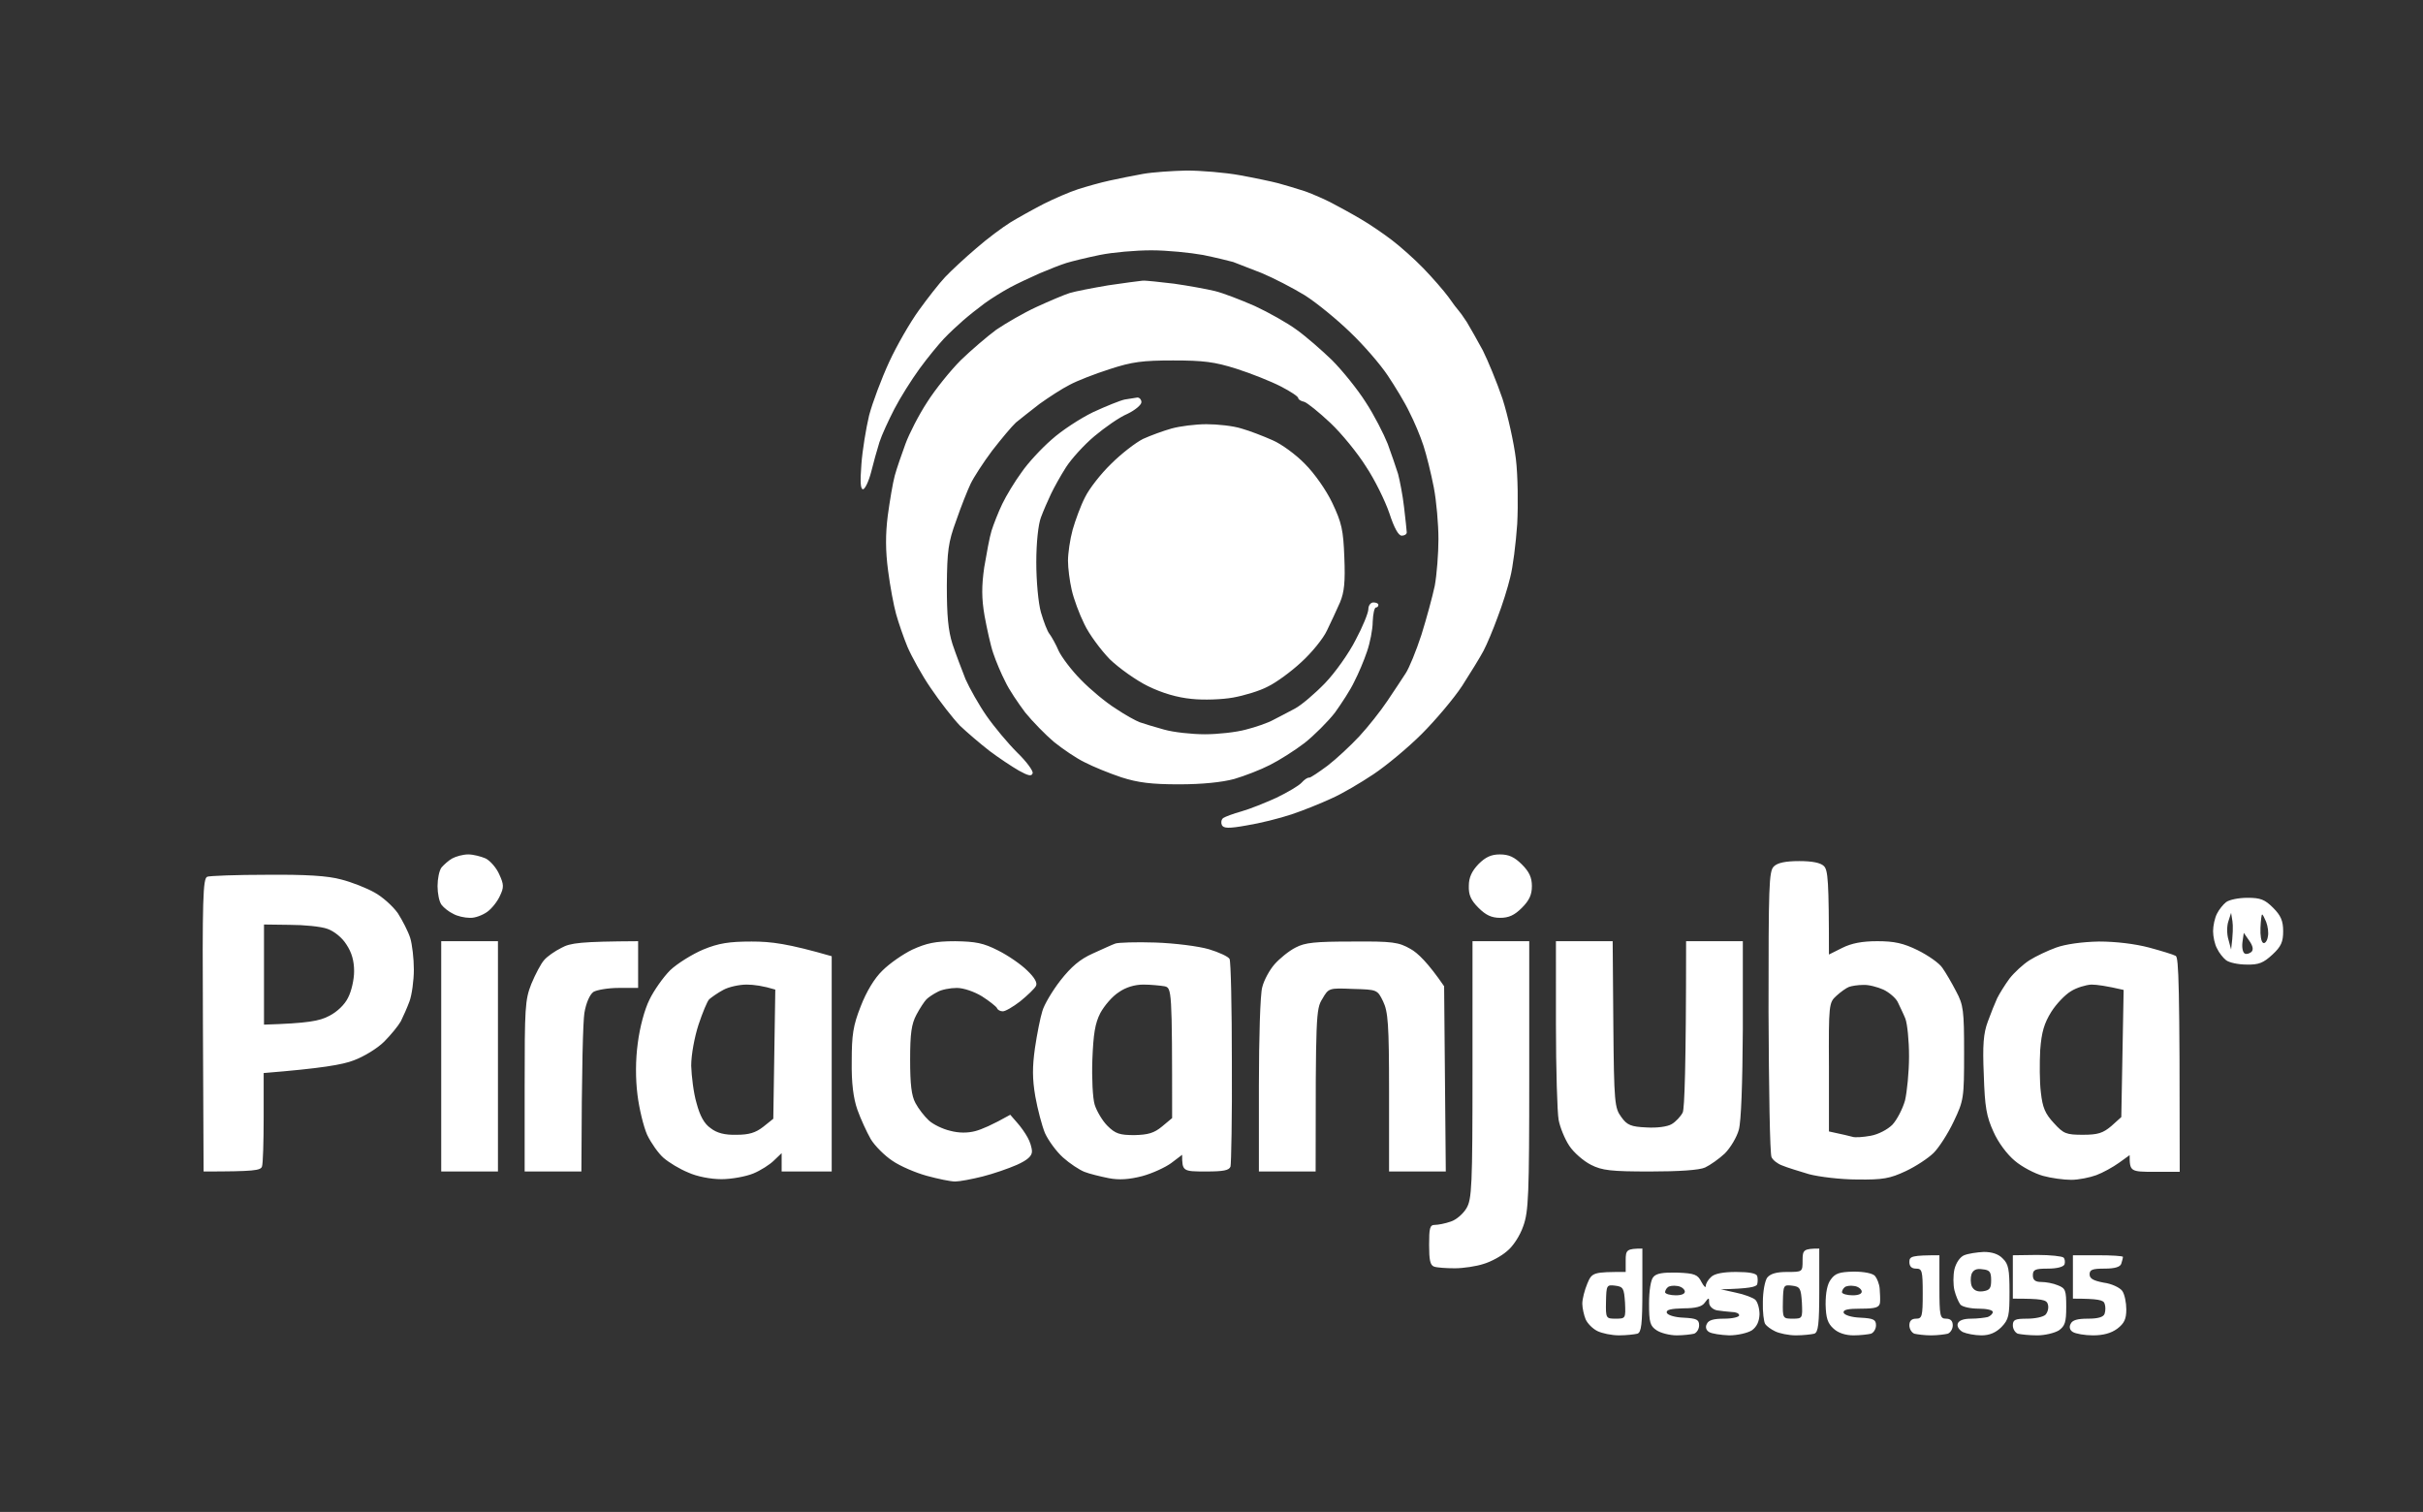 <svg height="453" width="726" viewBox="0 0 726 453" xmlns="http://www.w3.org/2000/svg" version="1.2">
	<rect x="0" y="0" width="726" height="453" fill="#333333" stroke="none"/>
	<title>Logotipo_da_JBS_(2023)</title>
	<style>
		.s0 { fill: #ffffff } 
	</style>
	<path d="m342.5 52.1c-2.8 0.5-7.3 1.4-10 2-2.8 0.6-7 1.8-9.5 2.6-2.5 0.8-7.1 2.8-10.3 4.4-3.1 1.6-7.6 4.1-9.9 5.5-2.4 1.5-7 4.9-10.3 7.8-3.3 2.8-7.5 6.7-9.3 8.6-1.8 1.9-5.3 6.4-7.9 10-2.6 3.6-6.6 10.5-8.9 15.5-2.3 5-5 12.2-6 16-0.9 3.8-2 10.4-2.3 14.6-0.4 5.3-0.3 7.5 0.5 7.5 0.6-0.1 1.7-2.4 2.4-5.1 0.7-2.8 1.8-6.8 2.5-9 0.7-2.2 2.8-6.7 4.5-10 1.7-3.3 5.1-8.7 7.5-12 2.4-3.3 5.7-7.3 7.3-9 1.6-1.7 4.2-4.1 5.8-5.5 1.6-1.4 4.5-3.7 6.4-5.1 1.9-1.4 5.3-3.5 7.5-4.7 2.2-1.2 6.3-3.1 9-4.3 2.8-1.2 6.4-2.6 8-3.1 1.6-0.5 6.1-1.6 10-2.4 3.9-0.8 10.8-1.4 15.5-1.4 4.7 0 11.6 0.7 15.5 1.4 3.9 0.8 7.9 1.8 9 2.1 1.1 0.4 4.9 1.9 8.5 3.3 3.6 1.5 9.4 4.5 13 6.7 3.6 2.3 9.7 7.3 13.6 11.1 4 3.8 9 9.6 11.2 12.9 2.2 3.3 5.2 8.2 6.5 11 1.4 2.7 3.3 7.2 4.2 10 0.9 2.7 2.3 8.4 3.1 12.5 0.8 4.1 1.4 11.1 1.4 15.5 0 4.4-0.5 10.7-1.1 14-0.7 3.3-2.5 9.9-4 14.7-1.6 4.9-3.7 10-4.7 11.5-1 1.6-3.5 5.3-5.5 8.3-2 3-5.8 7.8-8.4 10.6-2.6 2.8-6.9 6.8-9.5 8.8-2.7 2-5.1 3.6-5.5 3.6-0.5-0.1-1.5 0.6-2.3 1.5-0.8 0.9-4.2 2.9-7.5 4.5-3.3 1.5-8 3.4-10.5 4.1-2.5 0.7-4.9 1.6-5.5 2-0.6 0.5-0.7 1.4-0.4 2.1 0.5 1 2 1.1 7.5 0.1 3.8-0.6 9.8-2.1 13.4-3.3 3.6-1.2 9-3.4 12-4.8 3-1.3 8.6-4.6 12.5-7.2 3.9-2.6 10.4-8 14.5-12.1 4.1-4.1 9.6-10.6 12.1-14.4 2.5-3.9 5.4-8.6 6.4-10.5 1-1.9 2.9-6.4 4.2-10 1.4-3.6 3.1-9 3.8-12 0.8-3 1.7-10.2 2.1-16 0.3-5.8 0.2-14.6-0.4-19.5-0.6-4.9-2.4-13-4-18-1.7-5-4.4-11.5-5.9-14.5-1.6-3-3.8-6.8-4.8-8.5-1.1-1.7-2.2-3.2-2.5-3.5-0.3-0.3-1.7-2.1-3-4-1.4-1.9-4.7-5.7-7.5-8.6-2.7-2.8-7-6.6-9.5-8.5-2.5-1.9-6.7-4.8-9.5-6.4-2.7-1.6-6.6-3.7-8.5-4.7-1.9-1-5.5-2.6-8-3.5-2.5-0.8-6.1-1.9-8-2.4-1.9-0.5-7.1-1.6-11.5-2.4-4.4-0.8-11.6-1.4-16-1.4-4.4 0.1-10.2 0.5-13 1zm-10.5 33.4c-4.7 0.8-9.9 1.8-11.5 2.3-1.6 0.5-6.1 2.4-10 4.2-3.9 1.8-9.2 4.9-12 6.8-2.7 2-7.5 6.1-10.6 9.1-3.1 3.1-7.7 8.8-10.1 12.6-2.5 3.8-5.4 9.5-6.5 12.5-1.1 3-2.6 7.3-3.2 9.5-0.6 2.2-1.5 7.6-2.1 12-0.7 5.6-0.7 10.5 0.1 16.5 0.6 4.7 1.7 10.5 2.4 13 0.7 2.5 2.2 6.9 3.4 9.8 1.2 2.8 4.3 8.5 7 12.4 2.7 4 6.6 9 8.7 11.2 2.2 2.1 6.2 5.5 8.9 7.6 2.8 2.1 6.7 4.7 8.8 5.9 2.7 1.5 3.8 1.8 4.1 0.8 0.3-0.6-1.8-3.5-4.6-6.2-2.8-2.8-6.9-7.7-9.2-11-2.3-3.3-5.1-8.3-6.3-11-1.1-2.8-2.9-7.5-3.9-10.5-1.3-4.1-1.7-8.5-1.7-17.5 0.1-10.4 0.4-13 2.8-19.5 1.4-4.1 3.4-9.1 4.3-11 0.9-1.9 3.8-6.4 6.5-10 2.8-3.6 5.9-7.3 7.1-8.4 1.2-1 4.4-3.5 7.1-5.6 2.8-2 6.8-4.6 9-5.7 2.2-1.2 7.6-3.3 12-4.7 6.7-2.2 9.9-2.6 19-2.6 9 0 12.4 0.4 19 2.5 4.4 1.4 10.4 3.8 13.3 5.3 2.9 1.5 5.2 3 5.2 3.5 0 0.4 0.8 0.9 1.8 1.1 0.9 0.3 4.4 3.1 7.8 6.3 3.4 3.2 8.2 9.1 10.7 13.1 2.6 3.9 5.7 10.2 7 14 1.4 4.3 2.7 6.7 3.7 6.7 0.8 0 1.5-0.4 1.5-1 0-0.6-0.4-3.9-0.8-7.5-0.4-3.6-1.3-8.1-1.8-10-0.6-1.9-2-6-3.1-9-1.2-3-4.1-8.7-6.6-12.5-2.4-3.8-7-9.5-10.1-12.6-3.1-3-7.8-7.1-10.6-9.1-2.7-2-8.4-5.2-12.5-7.1-4.1-1.8-9.5-3.9-12-4.5-2.5-0.6-8-1.6-12.2-2.2-4.3-0.5-8.6-1-9.5-0.9-1 0.1-5.6 0.7-10.3 1.4zm5 34.2c-1.4 0.3-5.6 2-9.5 3.8-3.9 1.9-9.4 5.5-12.4 8.2-3 2.6-7.1 7-9 9.8-2 2.7-4.6 7-5.8 9.5-1.2 2.5-2.6 6.1-3.2 8-0.6 1.9-1.5 6.9-2.2 11-0.8 5.6-0.8 9.3 0.1 14.5 0.7 3.8 1.8 8.9 2.6 11.2 0.8 2.4 2.4 6.2 3.6 8.5 1.1 2.4 3.9 6.5 6 9.3 2.2 2.7 6.1 6.7 8.6 8.8 2.6 2.1 6.7 4.9 9.2 6.1 2.5 1.3 7.4 3.3 11 4.5 5 1.6 9 2.1 17.3 2.1 6.8 0 12.8-0.6 16.5-1.6 3.1-0.9 8-2.8 10.7-4.2 2.8-1.4 7.4-4.3 10.4-6.6 2.9-2.3 7-6.4 9.1-9.1 2-2.8 4.7-6.9 5.8-9.3 1.2-2.3 2.9-6.3 3.8-9 0.9-2.6 1.7-6.6 1.7-8.9 0.1-2.4 0.5-4.3 1-4.3 0.4 0 0.7-0.3 0.7-0.8 0-0.4-0.7-0.7-1.5-0.7-0.8 0-1.5 0.9-1.5 2 0 1.1-1.7 5.3-3.8 9.2-2 4-6.2 9.9-9.2 13-3.1 3.2-7.1 6.6-9 7.6-1.9 1-4.9 2.6-6.5 3.4-1.6 0.9-5.4 2.2-8.2 2.9-2.9 0.8-8.4 1.4-12.3 1.4-3.9 0-9.4-0.6-12.2-1.4-2.9-0.8-6.2-1.8-7.3-2.2-1.1-0.4-4.4-2.2-7.2-4.1-2.9-1.8-7.6-5.7-10.4-8.6-2.8-2.8-5.8-6.8-6.7-8.7-0.8-1.9-2.1-4.2-2.7-5-0.7-0.8-1.8-3.8-2.6-6.5-0.8-2.8-1.4-9.4-1.4-15 0-6 0.6-11.4 1.4-13.5 0.7-1.9 2.1-5.1 3-7 0.9-1.9 2.9-5.5 4.5-8 1.6-2.5 5.4-6.7 8.5-9.3 3.1-2.6 7.5-5.7 9.9-6.7 2.3-1.1 4.2-2.7 4.2-3.5 0-0.8-0.6-1.4-1.2-1.4-0.7 0.1-2.4 0.4-3.8 0.6zm14 8.7c-2.5 0.7-6.3 2.1-8.5 3.1-2.2 1.1-6.5 4.4-9.6 7.5-3.1 3-6.6 7.5-7.8 10-1.3 2.5-2.9 6.9-3.7 9.7-0.8 2.9-1.4 7.1-1.4 9.3 0 2.2 0.5 6.1 1.1 8.7 0.6 2.7 2.3 7.3 3.8 10.3 1.4 3 4.9 7.7 7.6 10.5 2.8 2.7 8 6.4 11.5 8.1 4.3 2.1 8.8 3.4 13 3.8 3.6 0.4 9.2 0.2 12.5-0.4 3.3-0.6 8-2 10.4-3.3 2.5-1.2 7-4.5 10-7.3 3.1-2.8 6.6-7.1 7.7-9.5 1.2-2.4 2.9-6.2 3.9-8.4 1.3-3.1 1.6-6.2 1.3-13.5-0.3-8.2-0.8-10.4-3.6-16.3-1.8-3.8-5.3-8.8-8.2-11.7-2.7-2.8-7.1-6-9.7-7.1-2.7-1.2-6.8-2.8-9.3-3.5-2.5-0.8-7.2-1.3-10.5-1.3-3.3 0-8 0.6-10.5 1.3zm-215.5 128.8c-1.1 0.6-2.5 1.9-3.2 2.7-0.7 0.9-1.2 3.4-1.2 5.6 0 2.2 0.5 4.7 1.2 5.6 0.7 0.9 2.2 2.1 3.5 2.7 1.2 0.7 3.4 1.2 5 1.2 1.5 0.1 3.8-0.8 5.2-1.8 1.4-1 3.1-3.2 3.8-4.8 1.2-2.5 1.2-3.4-0.2-6.4-0.8-1.9-2.7-4.1-4.1-4.8-1.4-0.6-3.7-1.2-5.2-1.2-1.6 0-3.7 0.6-4.8 1.2zm307.5 1.7c-2 2.1-2.9 4-2.9 6.5-0.1 2.7 0.6 4.3 2.9 6.6 2.2 2.2 3.9 3 6.5 3 2.6 0 4.3-0.8 6.5-3 2.2-2.2 3-3.9 3-6.5 0-2.6-0.8-4.3-3-6.5-2.2-2.2-3.9-3-6.6-3-2.6 0-4.3 0.8-6.4 2.9zm88.5 0.7c-1.5 1.4-1.6 5.8-1.6 43.5 0.1 23 0.4 42.6 0.9 43.6 0.4 0.9 1.8 2 3.2 2.5 1.4 0.6 5 1.7 8 2.6 3 0.8 9.5 1.6 14.5 1.6 7.7 0.1 9.8-0.3 14.5-2.5 3-1.4 6.8-3.9 8.4-5.5 1.6-1.6 4.3-5.8 6-9.4 3-6.3 3.1-7 3.1-20.5 0-12.8-0.2-14.4-2.4-18.5-1.3-2.5-3.1-5.6-4.1-7-0.9-1.4-4.2-3.7-7.4-5.3-4.3-2.1-7-2.7-12.1-2.7-4.5 0-7.7 0.6-10.5 2l-4 2c0-22.3-0.3-25.3-1.5-26.5q-1.5-1.5-7.4-1.5c-4.1 0-6.5 0.5-7.6 1.6zm22.5 36.1c0.8-0.3 2.7-0.6 4.3-0.6 1.5-0.1 4.2 0.6 6 1.4 1.7 0.8 3.7 2.5 4.3 3.7 0.6 1.3 1.7 3.5 2.3 5 0.6 1.6 1.1 6.6 1.1 11.3 0 4.7-0.6 10.6-1.2 13.2-0.7 2.5-2.4 5.8-3.8 7.3-1.4 1.4-4.2 2.9-6.5 3.3-2.2 0.4-4.7 0.6-5.5 0.3-0.8-0.2-2.7-0.7-7-1.6v-19.3c-0.1-18.7 0-19.3 2.2-21.3 1.3-1.2 3-2.4 3.8-2.7zm-491.9-33c-1.3 0.4-1.5 6.8-1.3 44.4l0.2 43.9c15.2 0 17.1-0.3 17.5-1.5 0.3-0.8 0.5-7.5 0.5-14.8v-13.2c17.3-1.4 23.7-2.5 27-3.8 3-1.1 7.1-3.6 9.1-5.6 2-2 4.2-4.7 5-6.1 0.7-1.4 1.9-4.1 2.6-6 0.7-1.9 1.3-6.2 1.3-9.5 0-3.3-0.5-7.6-1.1-9.5-0.6-1.9-2.3-5.2-3.7-7.4-1.5-2.1-4.6-4.9-7-6.2-2.3-1.3-6.8-3.1-10-3.9-4-1.1-10.5-1.5-22.2-1.4-9.1 0-17.2 0.3-18 0.6zm17 14.3l7.7 0.1c4.3 0 9.4 0.5 11.3 1.2 2 0.7 4.4 2.6 5.7 4.7 1.6 2.4 2.3 4.9 2.3 8 0 2.5-0.8 6-1.8 7.9-1 2.1-3.3 4.3-5.7 5.5-2.8 1.5-6.3 2.2-19.5 2.6v-15zm587.9-6.7c-0.9 0.7-2.1 2.2-2.7 3.4-0.7 1.3-1.2 3.7-1.2 5.3 0 1.6 0.5 4 1.2 5.2 0.6 1.3 1.8 2.8 2.7 3.5 0.9 0.7 3.6 1.3 6.1 1.3 3.7 0.1 5.1-0.5 7.8-3 2.6-2.4 3.2-3.8 3.2-7 0-3.1-0.7-4.7-3-7-2.5-2.5-3.8-3-7.7-3-2.7 0-5.5 0.6-6.4 1.3zm1.5 3.2l0.4 2.5c0.2 1.4 0.2 3.9-0.4 8.5l-0.8-3c-0.5-1.6-0.5-4.1 0-5.5zm8.8 4.5c0.1-2.2 0.3-4 0.5-4 0.2 0 0.7 1 1.2 2.2 0.5 1.3 0.8 3.3 0.5 4.5-0.2 1.3-0.9 2.1-1.4 1.8-0.6-0.3-0.9-2.3-0.8-4.5zm-5 1.5l1.6 2.3q1.7 2.4 0.7 3.4c-0.6 0.5-1.5 0.8-2 0.5-0.6-0.3-0.9-1.8-0.7-3.4zm-540.1 37v34.5h17v-69h-17zm36-32.5c-2 1-4.3 2.6-5.2 3.7-0.9 1-2.6 4.2-3.8 7.1-1.9 4.8-2 7.2-2 30.7v25.5h17c0.1-32.9 0.5-44.7 0.9-47.5 0.5-3 1.6-5.5 2.7-6.3 1-0.6 4.4-1.2 7.6-1.2h5.8v-14c-17.3 0.1-20.3 0.5-23 2zm42.5 0.5c-3.3 1.4-7.8 4.2-9.9 6.2-2.1 2.1-4.9 6.1-6.2 8.8-1.5 3-2.9 8.3-3.5 13-0.7 5.1-0.7 10.7-0.1 15.5 0.5 4.1 1.8 9.5 2.9 12 1.2 2.5 3.4 5.6 4.9 6.9 1.6 1.4 4.9 3.4 7.4 4.4 2.6 1.2 6.7 2 10 2 3 0 7.3-0.8 9.5-1.7 2.2-0.9 5-2.7 6.2-3.9l2.3-2.2v5.5h15v-64.5c-13.2-3.8-18.1-4.4-24-4.4-6.7 0-9.9 0.5-14.5 2.4zm6 12.1c1.6-0.9 4.8-1.6 7-1.6 2.2 0 5 0.4 8.6 1.5l-0.6 38.7-3 2.4c-2.3 1.8-4.3 2.4-8 2.4-3.5 0.1-5.9-0.5-7.8-2-1.9-1.3-3.2-3.7-4.2-7.5-0.9-3-1.5-8.1-1.6-11.2 0-3.3 1-8.6 2.2-12.3 1.2-3.6 2.6-7 3.2-7.6 0.7-0.6 2.5-1.9 4.2-2.8zm56.7-12.1c-2.9 1.4-6.9 4.2-9 6.3-2.4 2.3-4.8 6.3-6.5 10.7-2.3 5.8-2.7 8.6-2.7 16.5-0.1 6.5 0.5 11.1 1.7 14.5 1 2.8 2.8 6.7 4 8.8 1.2 2 4.2 5 6.5 6.5 2.3 1.6 7 3.6 10.3 4.5 3.3 0.9 7.1 1.7 8.5 1.7 1.3 0 5-0.7 8.2-1.5 3.2-0.8 7.8-2.4 10.3-3.5 3.1-1.4 4.5-2.6 4.5-4 0-1.1-0.6-3-1.3-4.2-0.7-1.3-2.1-3.3-3.2-4.5l-2-2.3c-5.5 3.1-8.6 4.4-10.5 4.9-2.3 0.6-4.9 0.6-7.5-0.1-2.2-0.5-5.1-1.9-6.4-3.1-1.3-1.2-3.1-3.5-4-5.2-1.2-2.2-1.6-5.6-1.6-13 0-7.9 0.4-10.7 1.9-13.5 1-1.9 2.4-4 3-4.6 0.6-0.6 2.1-1.6 3.3-2.2 1.2-0.7 3.8-1.2 5.8-1.2 2 0 5.2 1.1 7.5 2.5 2.2 1.4 4.2 3 4.5 3.5 0.2 0.6 1 1 1.7 1 0.7 0.1 3.1-1.3 5.3-3 2.2-1.8 4.3-3.8 4.7-4.6 0.5-0.9-0.4-2.5-2.6-4.6-1.8-1.8-5.7-4.5-8.7-6-4.5-2.3-6.8-2.7-12.9-2.8-6 0-8.6 0.6-12.8 2.5zm60.8-1.8c-0.9 0.3-3.9 1.7-6.8 3-3.8 1.7-6.4 3.9-9.7 8.1-2.4 3.1-4.9 7.3-5.4 9.2-0.6 1.9-1.6 6.9-2.2 11-0.8 5.7-0.8 9.2 0.1 14.5 0.7 3.9 2 8.8 2.9 11 1 2.2 3.4 5.5 5.4 7.3 2 1.8 4.9 3.7 6.4 4.3 1.5 0.6 4.8 1.4 7.3 1.9 3.1 0.6 6.1 0.4 10-0.6 3-0.8 6.9-2.6 8.7-3.9l3.3-2.5c0 4.9 0.2 5 7 5 5.3 0 7.1-0.3 7.5-1.5 0.2-0.8 0.5-14.9 0.4-31.2 0-16.4-0.3-30.3-0.7-31-0.4-0.7-3.2-2-6.2-2.9-3.1-0.9-10.2-1.8-16-2-5.8-0.2-11.2 0-12 0.3zm1 14.6c2.1-1.5 4.8-2.3 7.4-2.3 2.2 0 5.1 0.3 6.3 0.5 2.2 0.5 2.3 0.6 2.3 39.5l-3 2.5c-2.4 2-4.2 2.5-8.3 2.6-4.4 0-5.7-0.4-8.1-2.8-1.5-1.5-3.2-4.4-3.8-6.3-0.6-1.9-0.9-8-0.7-13.5 0.3-7.7 0.8-10.9 2.4-14 1.2-2.2 3.6-5 5.5-6.2zm53-13.4c-2 1-4.8 3.3-6.3 5-1.5 1.7-3.2 4.8-3.7 6.9-0.6 2-1 15.3-1 29.5v25.7h17c0-46.7 0.1-48.7 2-51.7 1.9-3.3 2-3.3 9.2-3 7.2 0.2 7.3 0.2 9 3.7 1.5 3.1 1.8 6.7 1.8 27.3v23.7h17l-0.5-55.5c-4.8-7-7.9-10-10.1-11.2-3.5-2-5.3-2.3-17.4-2.2-11.1 0-14.2 0.3-17 1.8zm53 36.6c0 34.9-0.2 38.8-1.8 41.5-1 1.7-3.1 3.5-4.7 4-1.7 0.6-3.8 1-4.8 1-1.5 0-1.7 1-1.7 6 0 4.5 0.3 6.1 1.5 6.5 0.8 0.3 3.6 0.5 6.2 0.5 2.6 0 6.5-0.6 8.6-1.3 2.1-0.6 5.3-2.3 7-3.8 1.8-1.4 3.9-4.6 4.9-7.5 1.6-4.4 1.8-9.2 1.8-45.1v-40.3h-17zm25-13.7c0 13.6 0.4 26.5 0.8 28.7 0.4 2.2 1.8 5.7 3.2 7.8 1.3 2 4.3 4.6 6.5 5.7 3.3 1.7 6.1 2 17.7 2 8.6 0 14.8-0.4 16.5-1.2 1.5-0.7 4.2-2.6 5.9-4.2 1.7-1.7 3.6-4.9 4.2-7.1 0.7-2.5 1.1-13.6 1.2-30.2v-26.3h-17c0 38.8-0.5 50-1 51.3-0.6 1.2-2.1 2.8-3.3 3.5-1.3 0.8-4.5 1.2-7.6 1-4.6-0.2-5.8-0.7-7.5-3.1-2-2.7-2.2-4.2-2.4-27.8l-0.2-24.9h-17zm149.9-22.9c-2.5 0.9-6.1 2.6-8 3.8-1.9 1.2-4.6 3.7-6 5.5-1.4 1.9-3 4.5-3.7 5.9-0.6 1.3-1.9 4.5-2.8 7-1.3 3.5-1.6 7-1.2 16 0.3 9.6 0.8 12.4 2.9 17 1.4 3.2 4.1 6.8 6.4 8.7 2.1 1.8 5.9 3.8 8.4 4.5 2.5 0.7 6.3 1.2 8.5 1.2 2.2 0 5.6-0.7 7.5-1.4 1.9-0.7 5-2.4 6.8-3.7l3.2-2.3c0 4.9 0.2 5 7.5 5h7.5c0-56.6-0.3-64.2-1.2-64.7-0.7-0.4-4.3-1.5-8-2.5-4.2-1.1-9.9-1.8-15-1.8-5.1 0.1-10 0.8-12.8 1.8zm4.4 13.1c1.7-1.1 4.5-1.9 6.1-2 1.7 0 4.5 0.4 9.7 1.6l-0.7 38.1-3 2.7c-2.5 2.1-4 2.6-8.5 2.6-5 0-5.8-0.3-8.7-3.5-2.6-2.8-3.4-4.6-3.9-9.2-0.4-3.1-0.4-8.9-0.2-12.7 0.4-5.4 1.2-8 3.3-11.4 1.5-2.4 4.2-5.2 5.9-6.2zm-133.4 80.6v3.5c-9.7 0-10.1 0.1-11.5 3.5-0.8 1.9-1.5 4.6-1.5 6 0 1.3 0.5 3.5 1 4.7 0.6 1.3 2.1 2.8 3.5 3.5 1.4 0.7 4.3 1.3 6.5 1.3 2.2 0 4.7-0.3 5.5-0.5 1.2-0.4 1.5-2.8 1.5-13v-12.5c-4.7 0-5 0.4-5 3.5zm-5.9 12.4c0.1-4.9 0.2-5.1 2.7-4.8 2.5 0.3 2.7 0.8 3 5.1 0.2 4.7 0.2 4.8-2.8 4.8-2.9 0-3-0.1-2.9-5.1zm58.9-12.4c0 3.5 0 3.5-4.6 3.5-3.2 0-5 0.5-6 1.7-0.7 1-1.3 4.2-1.3 7.3-0.1 3 0.3 6 0.7 6.6 0.4 0.6 1.7 1.6 3 2.2 1.2 0.6 4 1.2 6.2 1.2 2.2 0 4.7-0.3 5.5-0.5 1.2-0.4 1.5-2.8 1.5-13v-12.5c-4.7 0-5 0.4-5 3.5zm-5.9 12.4c0.1-4.9 0.2-5.1 2.7-4.8 2.5 0.3 2.7 0.8 3 5.1 0.2 4.7 0.2 4.8-2.8 4.8-2.9 0-3-0.1-2.9-5.1zm54.3-13.9c-1.2 0.5-2.4 2.2-2.9 4.2-0.4 1.8-0.4 4.6 0 6.3 0.4 1.6 1.2 3.5 1.8 4.3 0.7 0.7 3.1 1.2 5.5 1.2 2.3 0 4.2 0.4 4.2 1 0 0.5-0.7 1.2-1.5 1.5-0.8 0.2-3.1 0.5-5 0.5-2.2 0-3.7 0.5-4 1.5-0.3 0.8 0.4 1.9 1.5 2.5 1.1 0.5 3.6 1 5.6 1 2.4 0 4.3-0.8 6-2.5 2.2-2.3 2.4-3.4 2.4-10.5 0-6.7-0.3-8.4-2-10-1.3-1.4-3.3-2-5.7-2-2.1 0.1-4.7 0.5-5.9 1zm2.2 5.7c0.5-1.3 1.5-1.8 3.3-1.5 2.2 0.2 2.6 0.8 2.6 3.3 0 2.4-0.4 3-2.5 3.3-1.7 0.2-2.7-0.3-3.3-1.5-0.4-1-0.4-2.6-0.1-3.6zm-18.6-3.7q0 2 2 2c1.8 0 2 0.6 2 7.5 0 6.8-0.2 7.5-2 7.5q-2 0-2 2c0 1.1 0.7 2.2 1.5 2.5 0.8 0.2 3.1 0.5 5 0.5 1.9 0 4.2-0.3 5-0.5 0.8-0.3 1.5-1.4 1.5-2.5q0-2-2-2c-1.8 0-2-0.7-2-9.5v-9.5c-8.3 0-9 0.3-9 2zm31 4.5v6.5c8.9 0 10.1 0.3 10.5 1.7 0.3 1 0 2.3-0.7 3.1-0.7 0.7-3.2 1.2-5.5 1.2-3.6 0-4.3 0.3-4.3 2 0 1.1 0.7 2.2 1.5 2.5 0.8 0.2 3.4 0.5 5.8 0.5 2.3 0 5.2-0.7 6.5-1.5 1.8-1.3 2.2-2.4 2.2-7 0-5-0.2-5.6-2.5-6.5-1.4-0.6-3.6-1-5-1-1.8 0-2.5-0.6-2.5-2 0-1.7 0.7-2 4.5-2 2.7 0 4.7-0.5 5-1.3 0.2-0.7 0.1-1.6-0.3-2-0.4-0.4-3.9-0.8-7.9-0.8l-7.3 0.1zm18 0v6.5c7.6 0 9.2 0.4 9.5 1.5 0.3 0.8 0.3 2.1 0 3-0.3 1-1.9 1.5-5 1.5-3.1 0-4.7 0.4-5.2 1.6-0.5 0.9-0.2 1.9 0.7 2.4 0.8 0.5 3.5 1 6 1 3 0 5.4-0.6 7.3-2 2.1-1.6 2.7-2.9 2.7-5.8 0-2-0.5-4.5-1.2-5.5-0.7-1-3.2-2.2-5.6-2.5-3.1-0.6-4.2-1.2-4.2-2.5 0-1.4 0.9-1.7 4.5-1.7 3.1 0 4.7-0.5 5-1.5 0.3-0.9 0.5-1.8 0.5-2 0-0.3-3.4-0.5-7.5-0.5h-7.5zm-125.7 0c-0.8 0.8-1.3 4.2-1.3 8 0 5.6 0.3 6.7 2.3 8 1.2 0.8 3.9 1.5 6 1.5 2 0 4.4-0.3 5.2-0.5 0.8-0.3 1.5-1.4 1.5-2.5 0-1.7-0.7-2.1-4.7-2.3-2.7-0.1-4.8-0.8-5-1.5-0.2-0.9 1.3-1.2 5-1.3 3.7 0 5.6-0.5 6.4-1.7 1.2-1.6 1.3-1.6 1.3 0 0 1 1 2 2.3 2.3 1.2 0.2 3.2 0.4 4.5 0.5 1.2 0 2.2 0.4 2.2 1 0 0.5-2 1-4.5 1-3.1 0-4.7 0.4-5.2 1.6-0.5 0.9-0.2 1.9 0.7 2.4 0.8 0.5 3.5 0.9 6 1 2.5 0 5.5-0.7 6.8-1.5 1.5-1.1 2.2-2.6 2.3-4.8 0-1.8-0.6-3.8-1.3-4.4-0.7-0.6-3.3-1.6-5.8-2.1l-4.5-1c8.5-0.2 10.6-0.7 10.9-1.5 0.2-0.7 0.2-1.8 0-2.5-0.3-0.8-2.4-1.2-6.3-1.2-3.9 0-6.5 0.5-7.5 1.5-0.9 0.8-1.6 2-1.6 2.7 0 0.7-0.6 0.1-1.3-1.2-1.1-2.2-2-2.6-7.2-2.8-4.3-0.1-6.3 0.2-7.2 1.3zm4.3 3.1c0.4-0.4 1.7-0.6 2.8-0.4 1.1 0.1 2.1 0.8 2.3 1.5 0.2 0.8-0.8 1.3-2.7 1.3-1.6 0-3.1-0.4-3.2-0.9 0-0.4 0.3-1.1 0.8-1.5zm48.9-2.4c-1.1 1.4-1.6 4-1.6 7.5 0.1 4.1 0.6 5.7 2.4 7.3 1.4 1.3 3.6 2 6 2 2 0 4.4-0.3 5.2-0.5 0.8-0.3 1.5-1.4 1.5-2.5 0-1.7-0.7-2.1-4.7-2.3-2.7-0.1-4.8-0.8-5-1.5-0.2-0.9 1.3-1.2 5.2-1.2 4.5 0 5.5-0.4 5.7-1.8 0.1-0.9 0-2.9-0.1-4.2-0.1-1.4-0.8-3.1-1.4-3.8-0.7-0.8-3.3-1.3-6.4-1.3-4.2 0.1-5.5 0.5-6.8 2.3zm4.1 2.4c0.4-0.4 1.7-0.6 2.8-0.4 1.1 0.1 2.1 0.8 2.3 1.5 0.2 0.8-0.8 1.3-2.7 1.3-1.6 0-3.1-0.4-3.2-0.9 0-0.4 0.3-1.1 0.8-1.5z" class="s0" fill-rule="evenodd" id="Path 0"></path>
</svg>